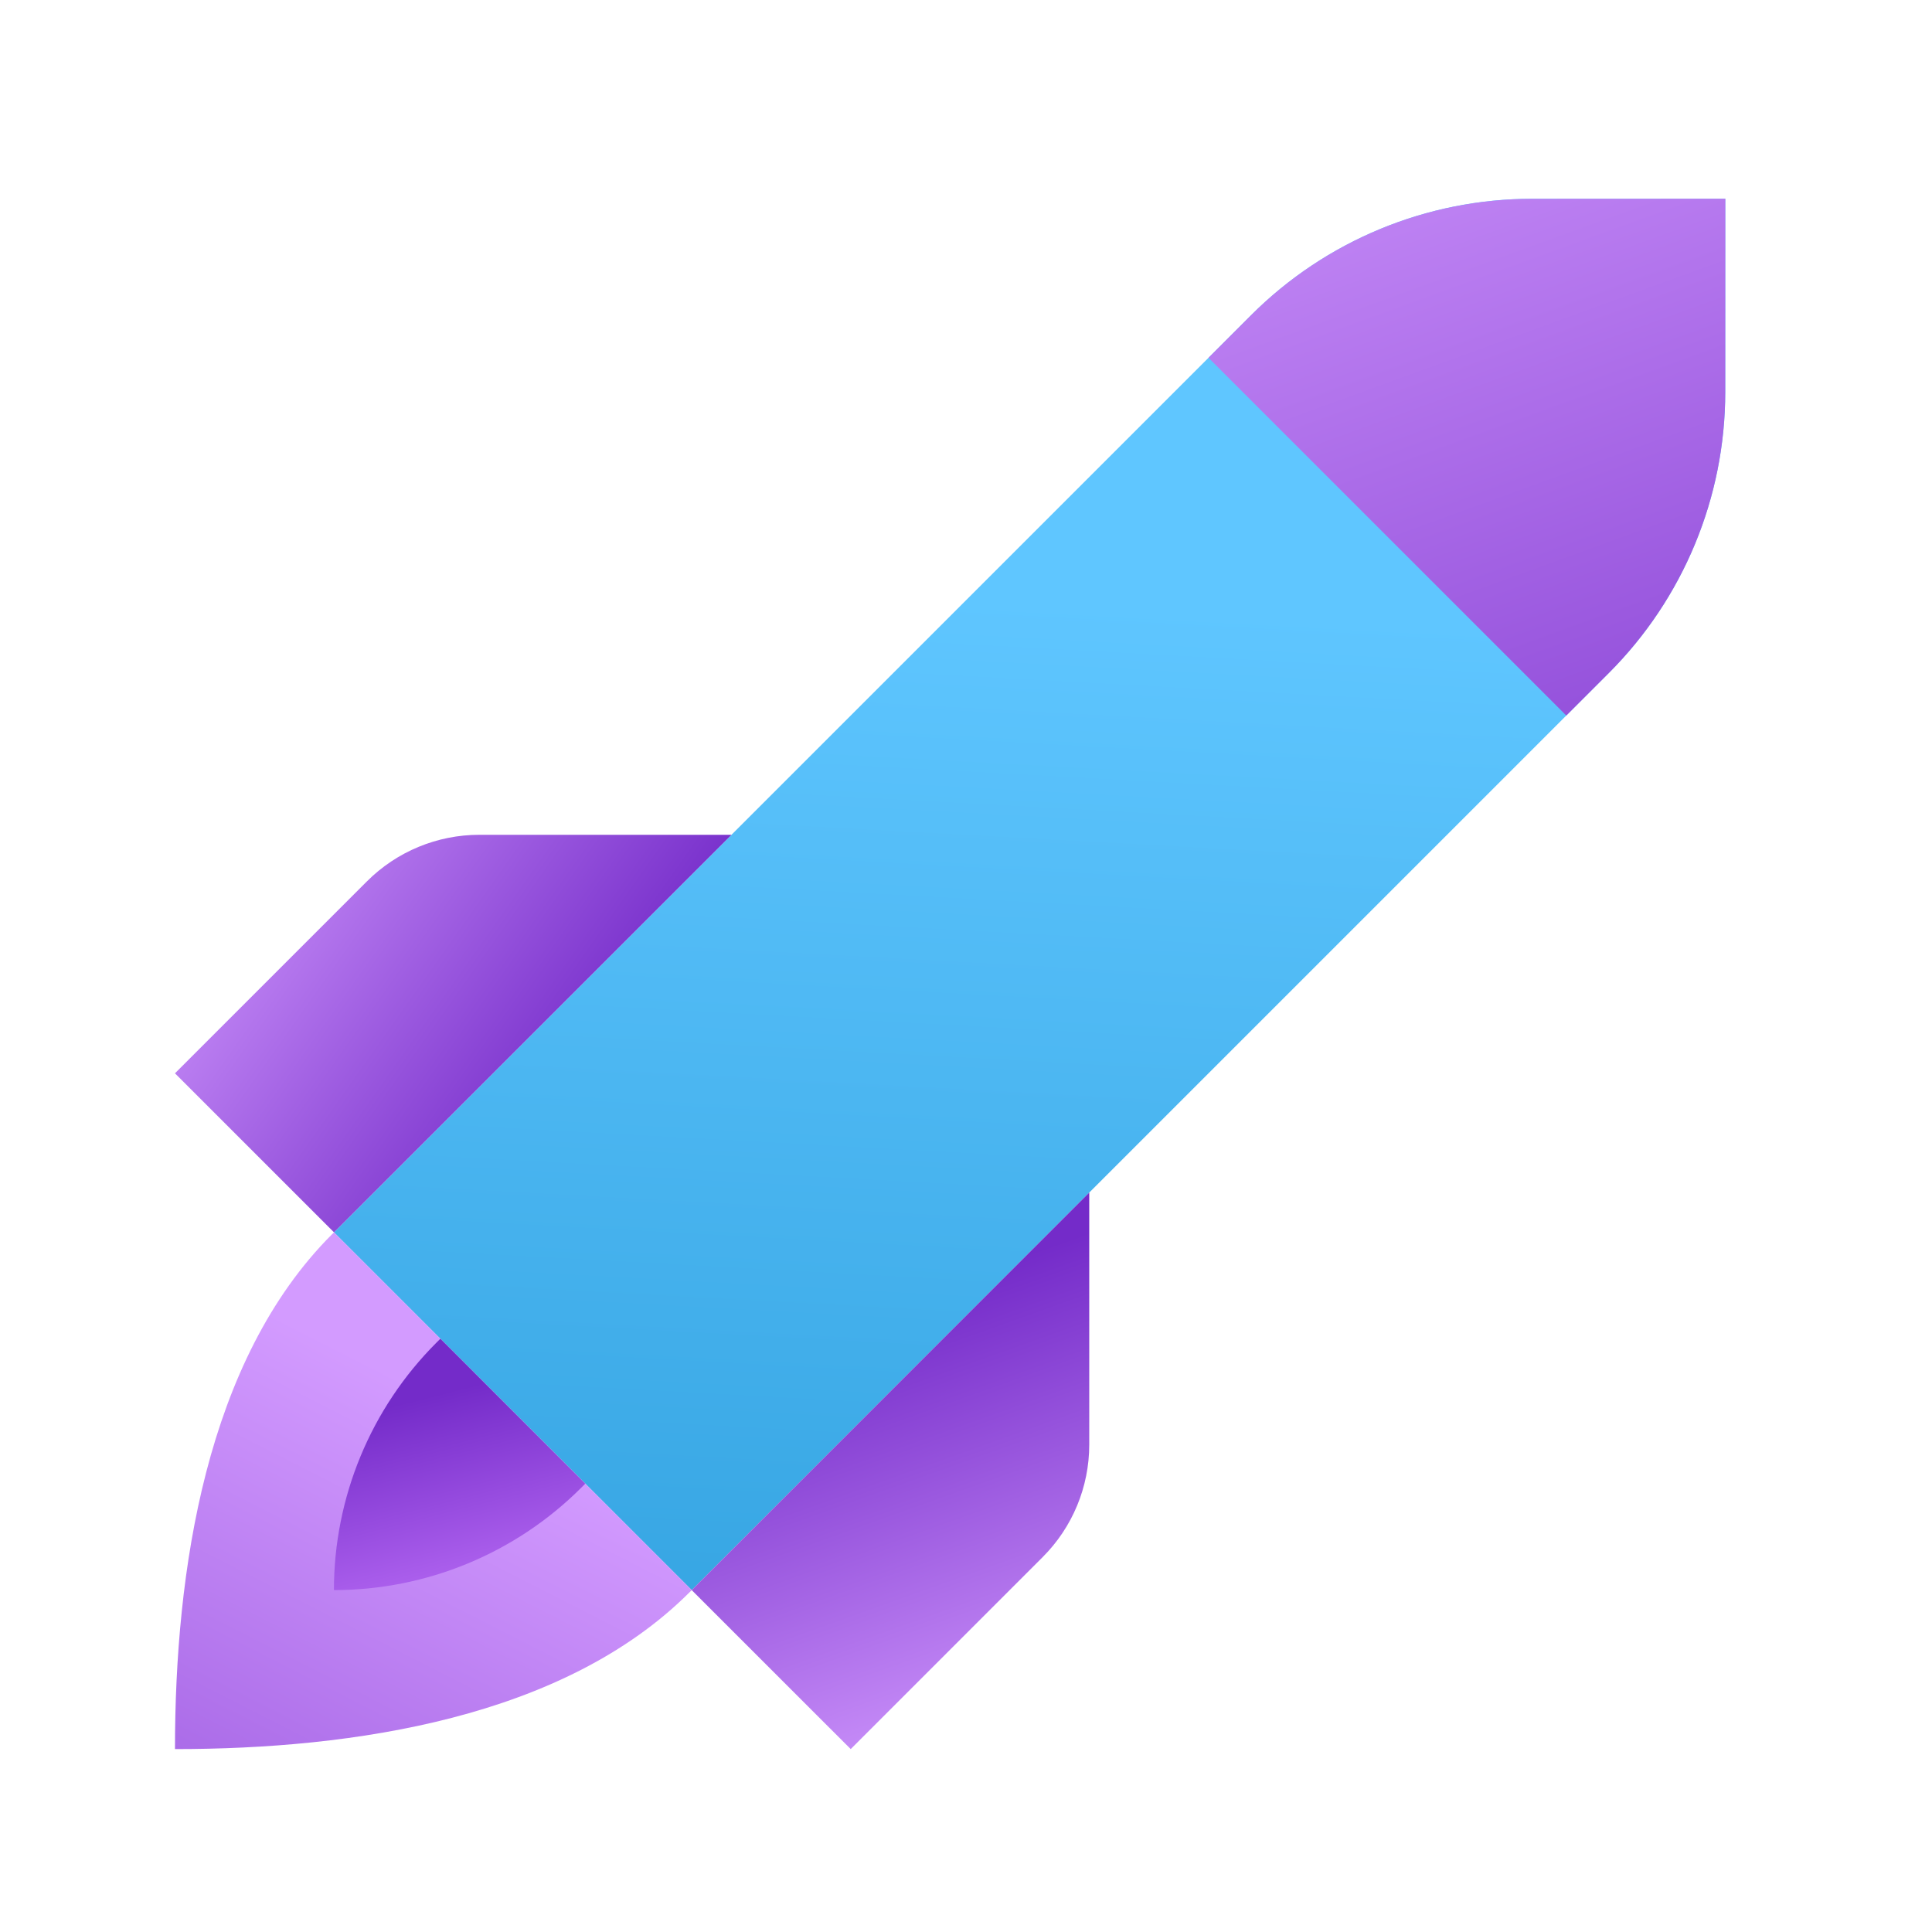 <?xml version="1.0" encoding="UTF-8"?> <svg xmlns="http://www.w3.org/2000/svg" width="81" height="80" viewBox="0 0 81 80" fill="none"><path d="M52.452 13.215L14 51.667L29 66.667L67.452 28.215C70.577 25.09 72.333 20.85 72.333 16.43V8.333H64.237C59.817 8.333 55.577 10.09 52.452 13.215Z" fill="url(#paint0_linear_4662_13360)"></path><path d="M35.667 73.333L29 66.667L45.667 50V60.572C45.667 62.34 44.965 64.035 43.713 65.285L35.667 73.333Z" fill="url(#paint1_linear_4662_13360)"></path><path d="M15.383 36.953C16.634 35.702 18.329 35 20.098 35H30.669L14.003 51.667L7.336 45L15.383 36.953Z" fill="url(#paint2_linear_4662_13360)"></path><path d="M7.336 73.333C14.806 73.333 23.638 72.033 28.919 66.75L29.003 66.667L14.003 51.667L13.919 51.75C8.636 57.033 7.336 65.863 7.336 73.333Z" fill="url(#paint3_linear_4662_13360)"></path><path d="M14 66.667C17.89 66.667 21.622 65.122 24.373 62.37L24.538 62.205L18.462 56.128L18.297 56.293C15.545 59.045 14 62.777 14 66.667Z" fill="url(#paint4_linear_4662_13360)"></path><path d="M72.335 8.333L72.331 16.442C72.33 20.858 70.573 25.095 67.45 28.218L65.668 30L50.668 15L52.45 13.218C55.573 10.095 59.81 8.338 64.226 8.337L72.335 8.333Z" fill="url(#paint5_linear_4662_13360)"></path><defs><linearGradient id="paint0_linear_4662_13360" x1="58.667" y1="26" x2="53.167" y2="127" gradientUnits="userSpaceOnUse"><stop stop-color="#5FC6FF"></stop><stop offset="1" stop-color="#007ABD"></stop></linearGradient><linearGradient id="paint1_linear_4662_13360" x1="37.667" y1="76" x2="30.845" y2="56.942" gradientUnits="userSpaceOnUse"><stop stop-color="#D39BFF"></stop><stop offset="1" stop-color="#742BC9"></stop></linearGradient><linearGradient id="paint2_linear_4662_13360" x1="7.669" y1="35" x2="24.108" y2="46.623" gradientUnits="userSpaceOnUse"><stop stop-color="#D39BFF"></stop><stop offset="1" stop-color="#742BC9"></stop></linearGradient><linearGradient id="paint3_linear_4662_13360" x1="21.169" y1="60" x2="1.52" y2="98.524" gradientUnits="userSpaceOnUse"><stop stop-color="#D39BFF"></stop><stop offset="1" stop-color="#742BC9"></stop></linearGradient><linearGradient id="paint4_linear_4662_13360" x1="19.48" y1="67.871" x2="17.149" y2="58.757" gradientUnits="userSpaceOnUse"><stop stop-color="#BA6DF6"></stop><stop offset="1" stop-color="#742BC9"></stop></linearGradient><linearGradient id="paint5_linear_4662_13360" x1="56.15" y1="-3.038" x2="74.215" y2="46.598" gradientUnits="userSpaceOnUse"><stop stop-color="#D39BFF"></stop><stop offset="1" stop-color="#742BC9"></stop></linearGradient></defs></svg> 